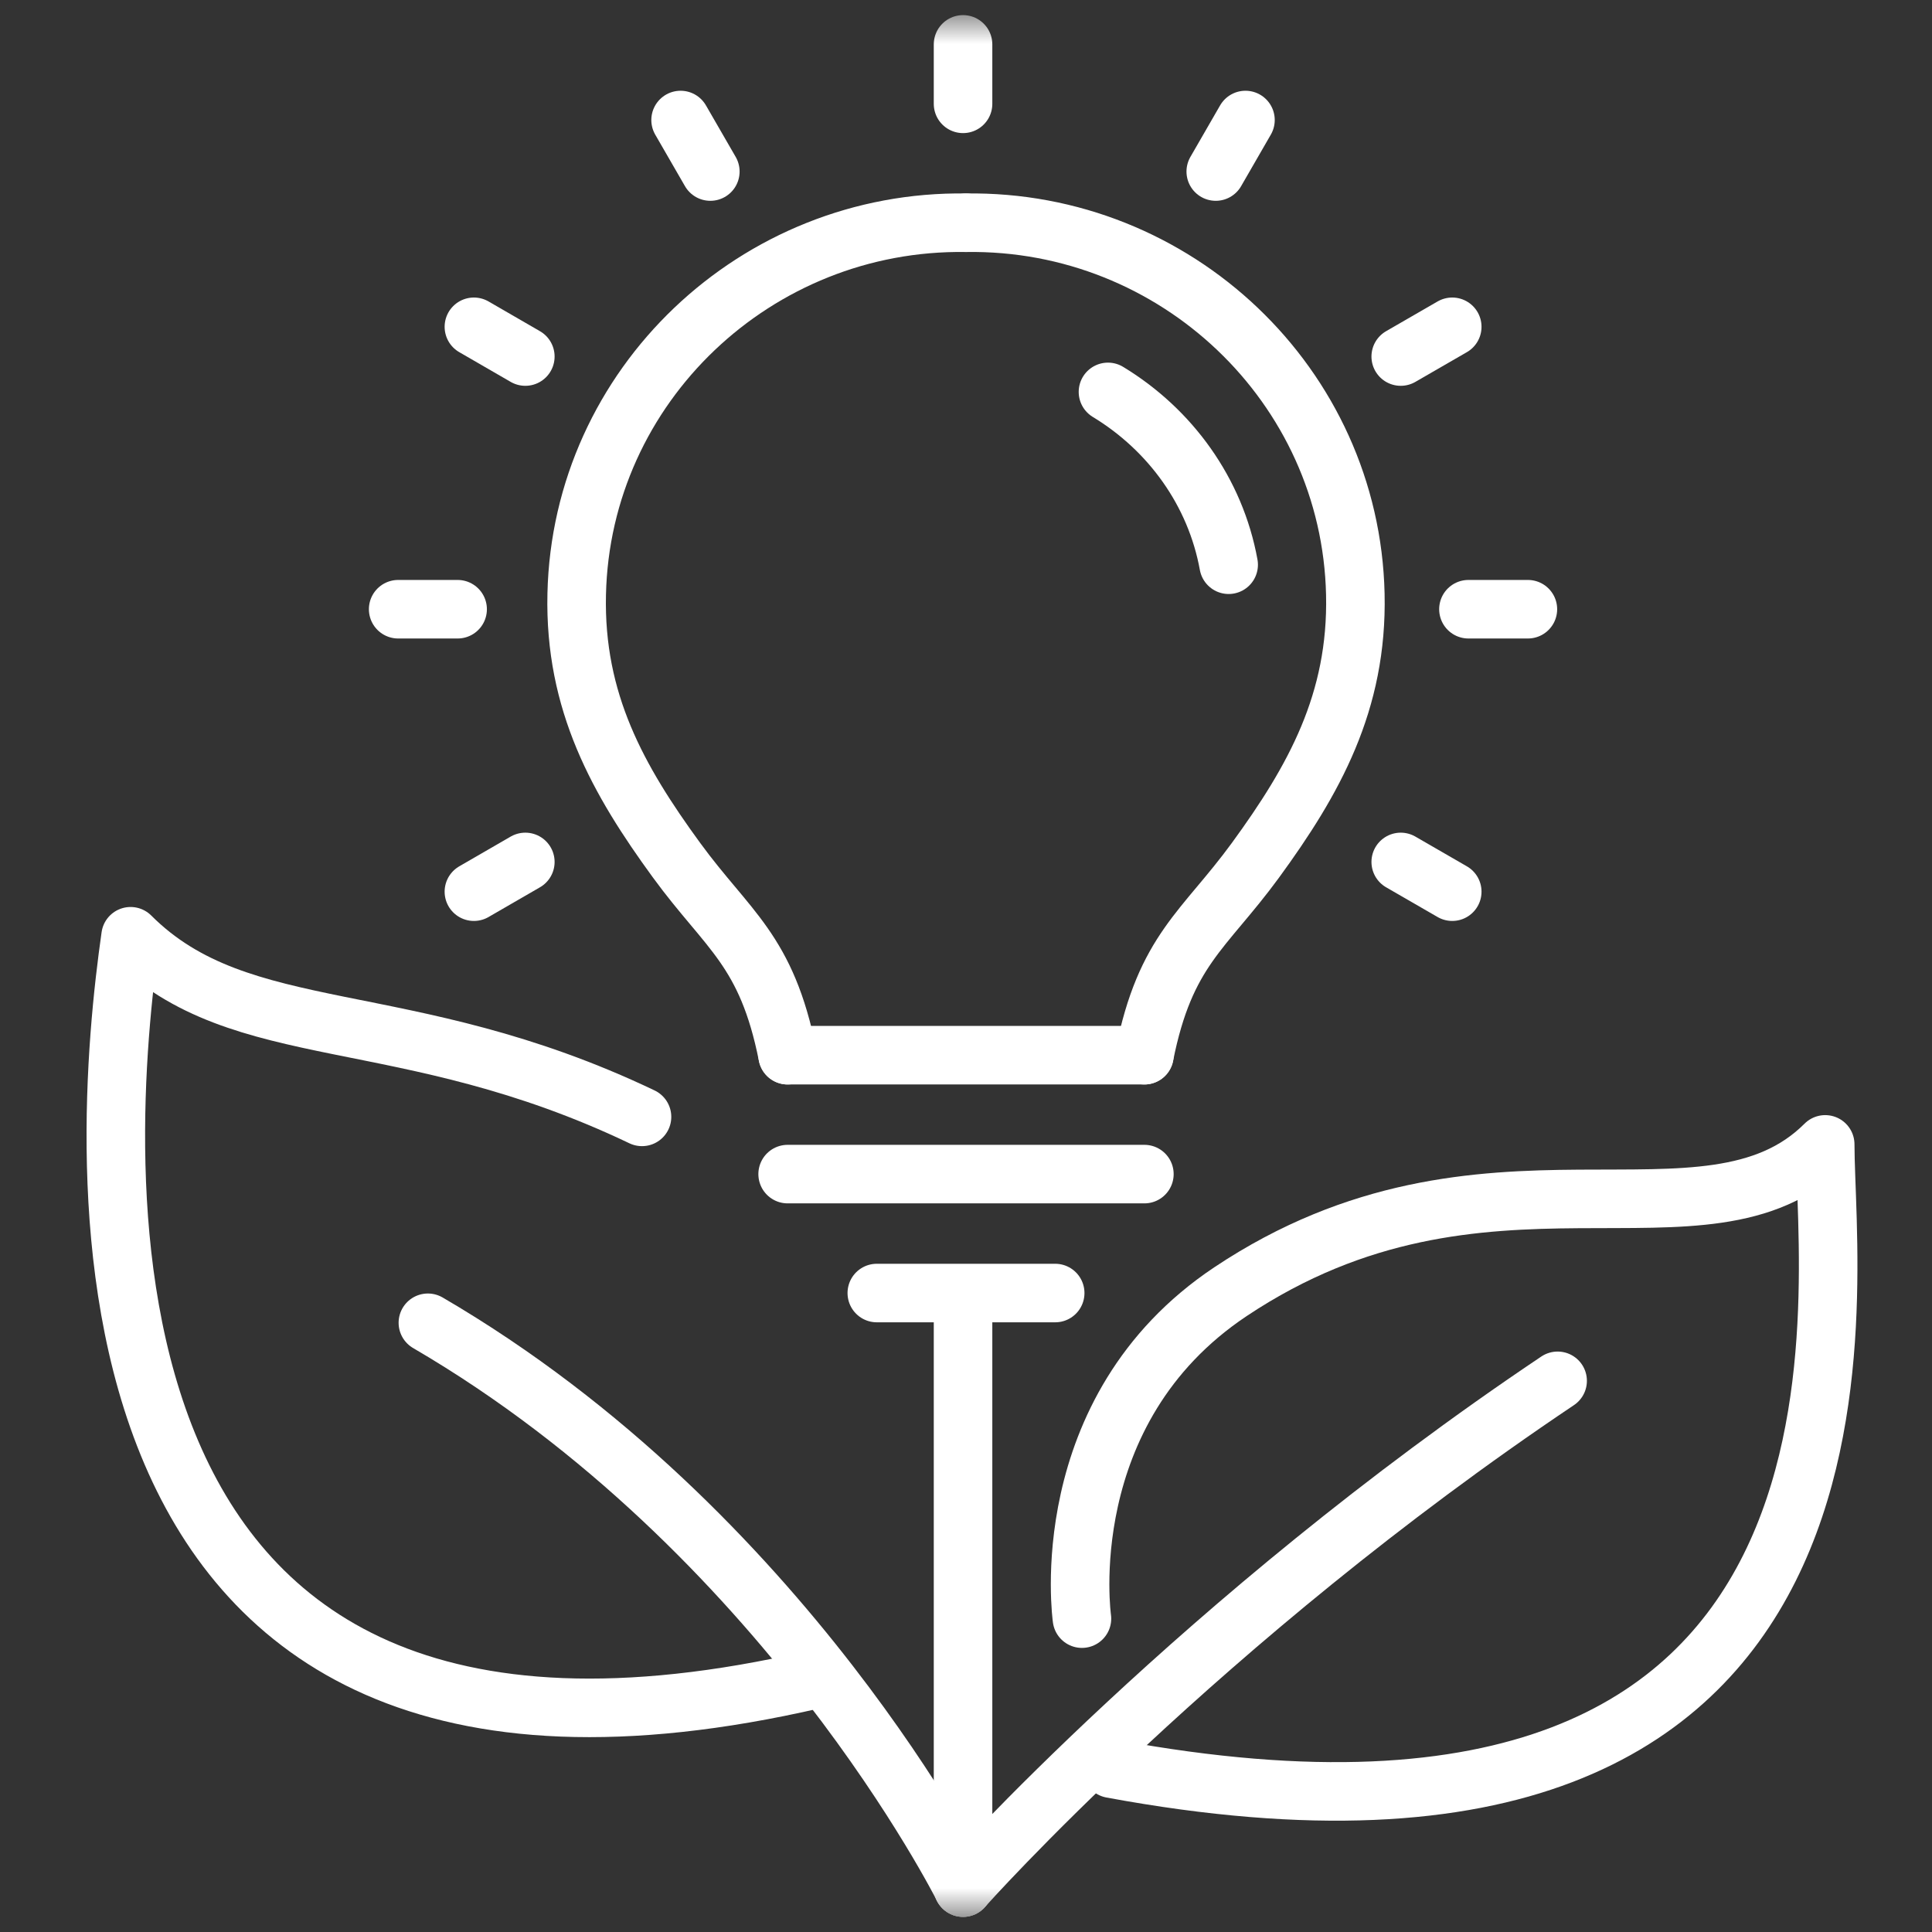 <svg width="66" height="66" viewBox="0 0 66 66" fill="none" xmlns="http://www.w3.org/2000/svg">
<rect x="0" y="0" width="66" height="66" fill="#333333" stroke="none"/>
<g clip-path="url(#clip0_1_854)">
<mask id="mask0_1_854" style="mask-type:luminance" maskUnits="userSpaceOnUse" x="0" y="0" width="66" height="66">
<path d="M1.5 64.5V1.5H64.5V64.5H1.5Z" fill="white" stroke="white" stroke-width="2"/>
</mask>
<g mask="url(#mask0_1_854)">
<path d="M33 7.609C25.84 7.503 19.86 13.162 19.701 20.3C19.617 23.981 21.112 26.647 23.116 29.392C24.875 31.799 26.188 32.449 26.906 36.047" stroke="white" stroke-width="2" stroke-linecap="round" stroke-linejoin="round"/>
<path d="M39.094 36.047H26.907" stroke="white" stroke-width="2" stroke-linecap="round" stroke-linejoin="round"/>
<path d="M33 7.609C40.16 7.503 46.14 13.162 46.3 20.3C46.383 23.981 44.888 26.647 42.885 29.392C41.125 31.799 39.812 32.449 39.094 36.047" stroke="white" stroke-width="2" stroke-linecap="round" stroke-linejoin="round"/>
<path d="M26.907 40.109H39.094" stroke="white" stroke-width="2" stroke-linecap="round" stroke-linejoin="round"/>
<path d="M36.047 44.172H29.953" stroke="white" stroke-width="2" stroke-linecap="round" stroke-linejoin="round"/>
<path d="M37.85 13.388C39.985 14.683 41.521 16.806 41.973 19.292" stroke="white" stroke-width="2" stroke-linecap="round" stroke-linejoin="round"/>
<path d="M53.211 47.171C41.024 55.344 32.899 64.484 32.899 64.484" stroke="white" stroke-width="2" stroke-linecap="round" stroke-linejoin="round"/>
<path d="M32.899 45.188V64.484" stroke="white" stroke-width="2" stroke-linecap="round" stroke-linejoin="round"/>
<path d="M36.961 55.295C36.961 55.295 35.945 48.186 42.039 44.123C50.741 38.324 58.289 43.156 62.352 39.094C62.352 44.172 65.399 65.5 37.977 60.422" stroke="white" stroke-width="2" stroke-linecap="round" stroke-linejoin="round"/>
<path d="M14.617 45.188C26.805 52.297 32.899 64.484 32.899 64.484" stroke="white" stroke-width="2" stroke-linecap="round" stroke-linejoin="round"/>
<path d="M21.932 38.154C13.8 34.27 8.247 35.768 4.461 31.984C3.446 39.094 1.414 63.469 27.82 57.375" stroke="white" stroke-width="2" stroke-linecap="round" stroke-linejoin="round"/>
<path d="M32.899 3.547V1.516" stroke="white" stroke-width="2" stroke-linecap="round" stroke-linejoin="round"/>
<path d="M24.266 5.86L23.25 4.1" stroke="white" stroke-width="2" stroke-linecap="round" stroke-linejoin="round"/>
<path d="M17.946 12.18L16.189 11.164" stroke="white" stroke-width="2" stroke-linecap="round" stroke-linejoin="round"/>
<path d="M15.633 20.812H13.602" stroke="white" stroke-width="2" stroke-linecap="round" stroke-linejoin="round"/>
<path d="M17.946 29.445L16.189 30.461" stroke="white" stroke-width="2" stroke-linecap="round" stroke-linejoin="round"/>
<path d="M47.851 29.445L49.611 30.461" stroke="white" stroke-width="2" stroke-linecap="round" stroke-linejoin="round"/>
<path d="M50.164 20.812H52.195" stroke="white" stroke-width="2" stroke-linecap="round" stroke-linejoin="round"/>
<path d="M47.851 12.18L49.611 11.164" stroke="white" stroke-width="2" stroke-linecap="round" stroke-linejoin="round"/>
<path d="M41.532 5.86L42.547 4.1" stroke="white" stroke-width="2" stroke-linecap="round" stroke-linejoin="round"/>
</g>
</g>
<defs>
<clipPath id="clip0_1_854">
<rect width="65" height="65" fill="white" transform="translate(0.5 0.5)"/>
</clipPath>
</defs>
</svg>

